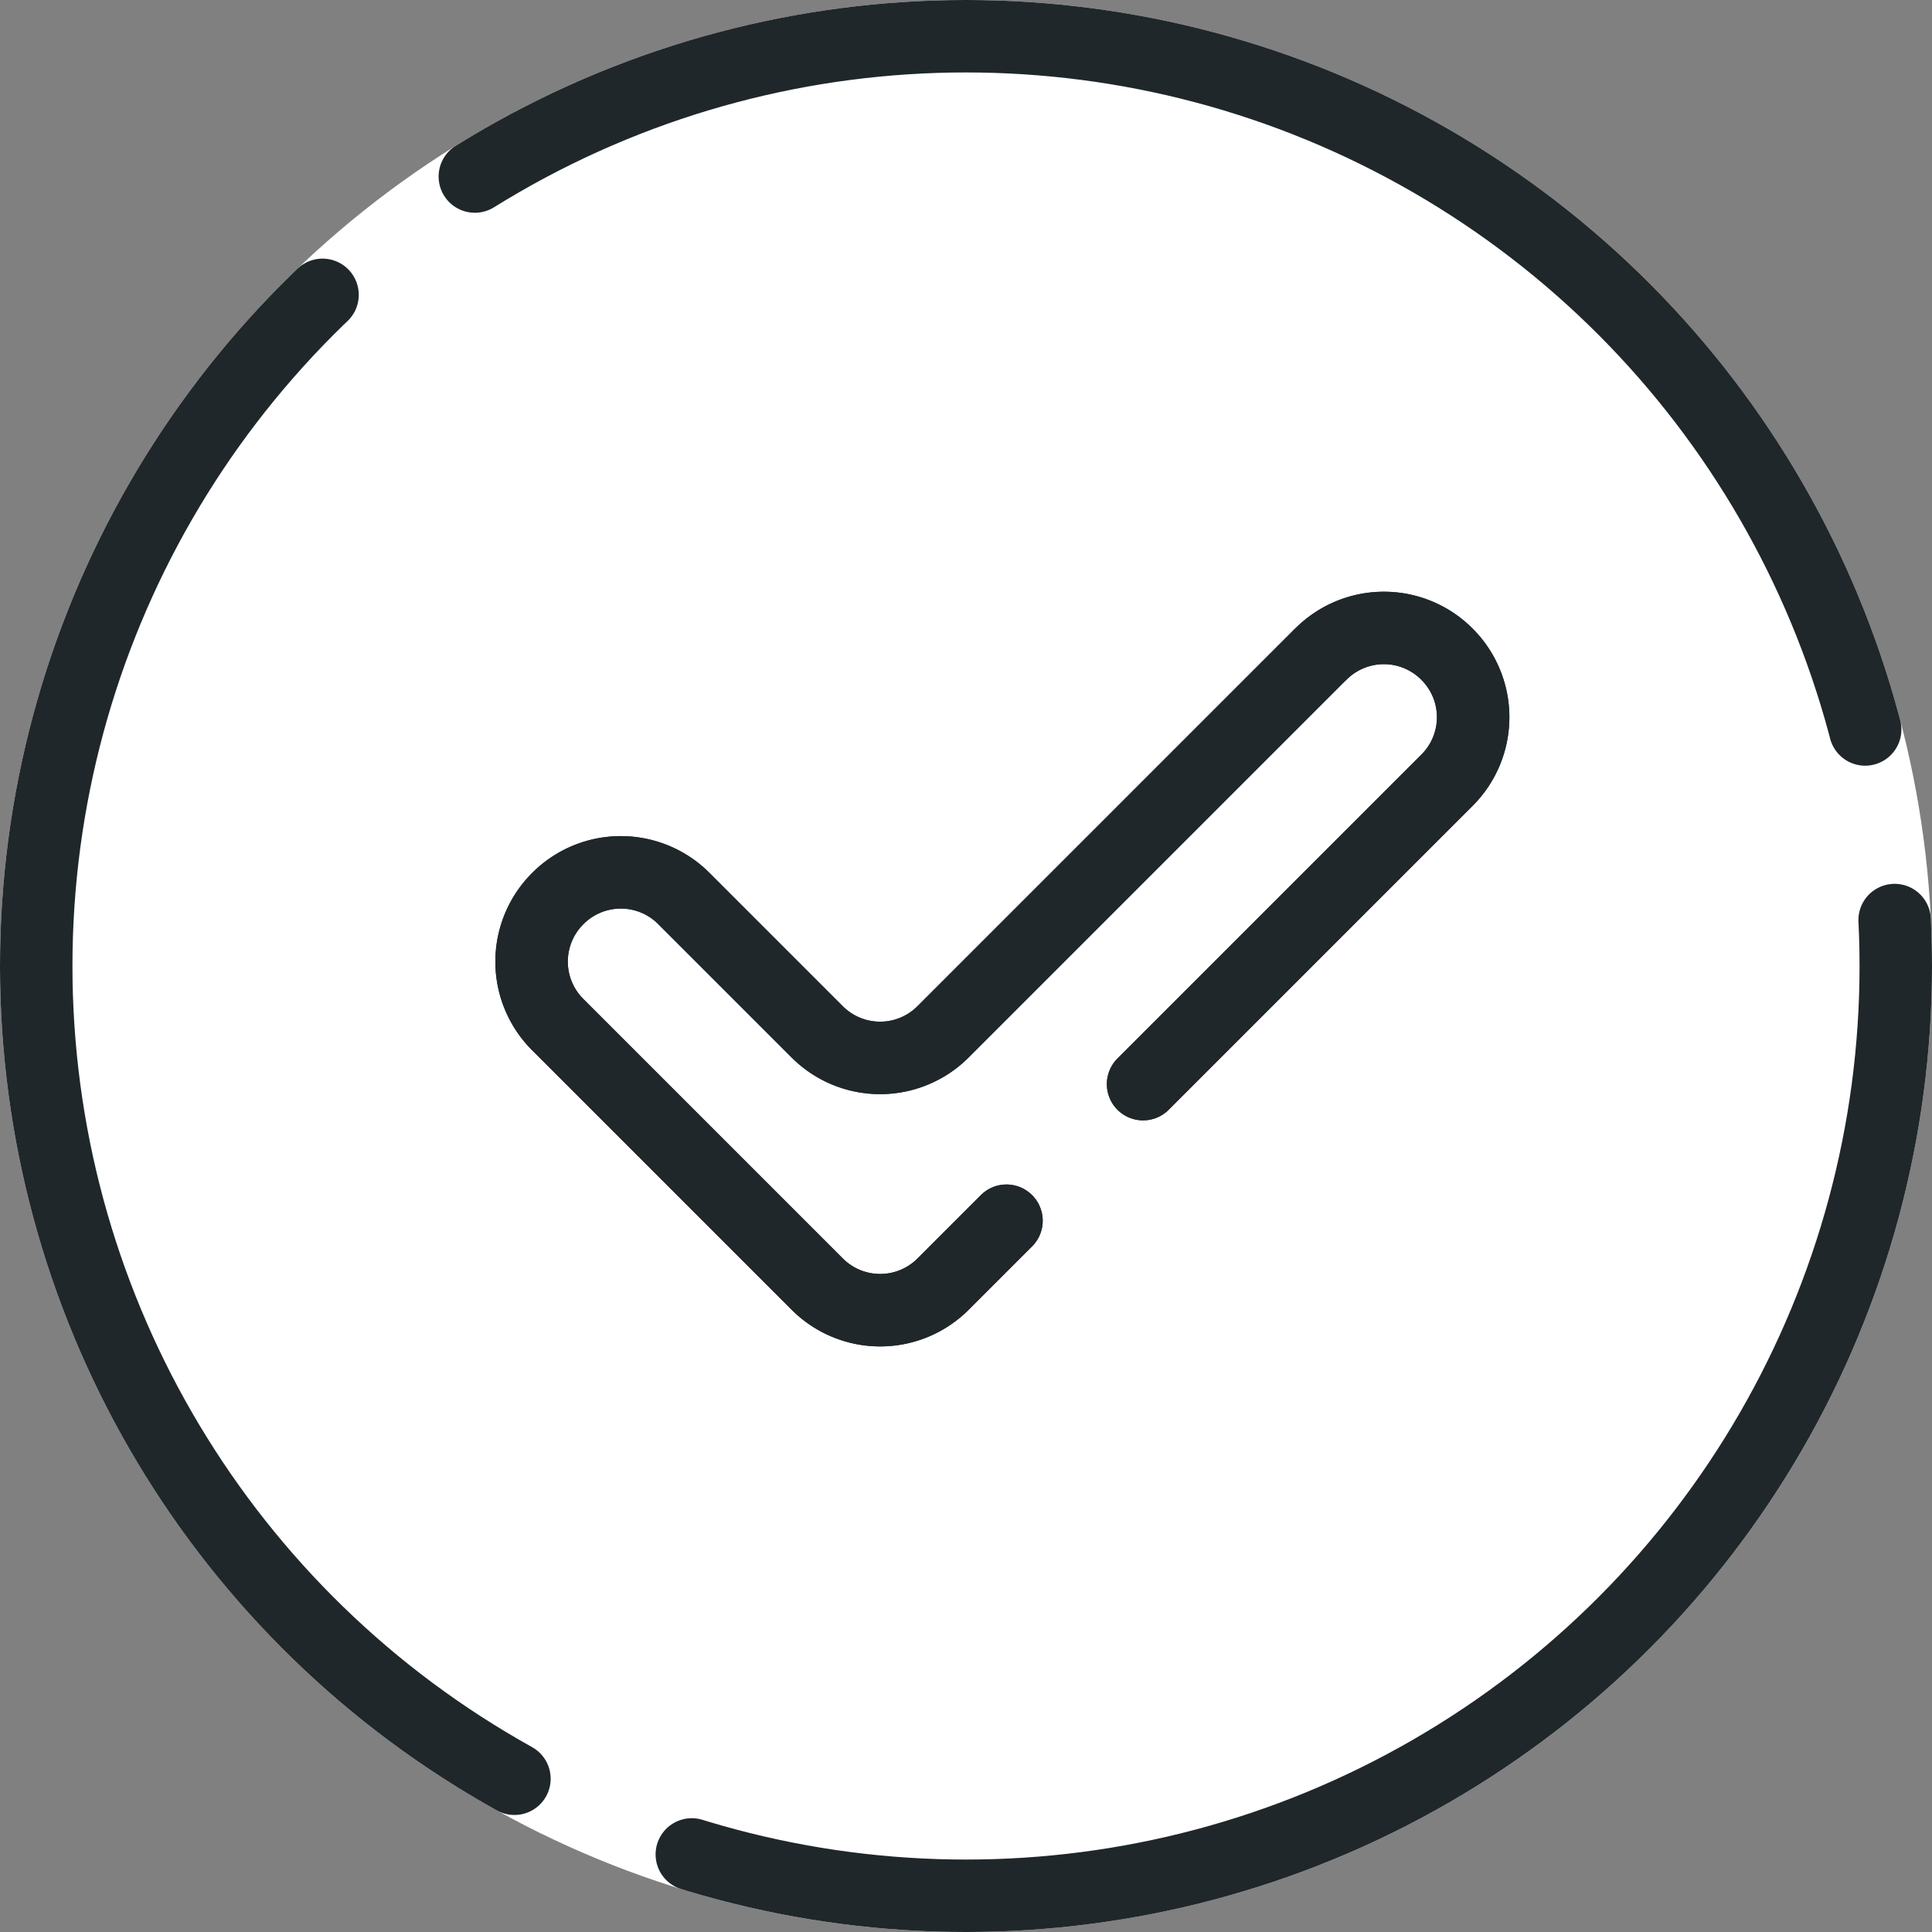 <svg xmlns="http://www.w3.org/2000/svg" width="40" height="40" viewBox="0 0 40 40">
  <rect x="0" y="0" width="40" height="40" fill="#808080" stroke="none"/>
  <g id="グループ_1378" data-name="グループ 1378" transform="translate(-382 -1228)">
    <g id="グループ_1377" data-name="グループ 1377" transform="translate(-386.406 -3317.405)">
      <g id="楕円形_7" data-name="楕円形 7" transform="translate(768.406 4545.405)" fill="#fff" stroke="#1f272b" stroke-linecap="round" stroke-width="1.5" stroke-dasharray="36 4">
        <circle cx="20" cy="20" r="20" stroke="none"/>
        <circle cx="20" cy="20" r="19.25" fill="none"/>
      </g>
    </g>
    <g id="_871_ch_h" data-name="871_ch_h" transform="translate(387.918 1231.162)">
      <path id="パス_3981" data-name="パス 3981" d="M24.463,16.416l-7.818,7.818a1.842,1.842,0,0,1-2.6,0l-2.757-2.757a1.842,1.842,0,0,0-2.622,0h0a1.842,1.842,0,0,0,0,2.6l5.38,5.38a1.842,1.842,0,0,0,2.6,0l10.44-10.44a1.842,1.842,0,0,0,0-2.6h0a1.842,1.842,0,0,0-2.622,0Z" transform="translate(-3.041 -6.03)" fill="none" stroke="#1f272b" stroke-linecap="round" stroke-linejoin="round" stroke-width="1.5" stroke-dasharray="36 4"/>
      <path id="パス_3982" data-name="パス 3982" d="M24.463,16.416l-7.818,7.818a1.842,1.842,0,0,1-2.6,0l-2.757-2.757a1.842,1.842,0,0,0-2.622,0h0a1.842,1.842,0,0,0,0,2.6l5.38,5.38a1.842,1.842,0,0,0,2.6,0l10.44-10.44a1.842,1.842,0,0,0,0-2.6h0a1.842,1.842,0,0,0-2.622,0Z" transform="translate(-3.041 -6.03)" fill="none" stroke="#1f272b" stroke-linecap="round" stroke-linejoin="round" stroke-width="1.5" stroke-dasharray="36 4"/>
    </g>
  </g>
</svg>

